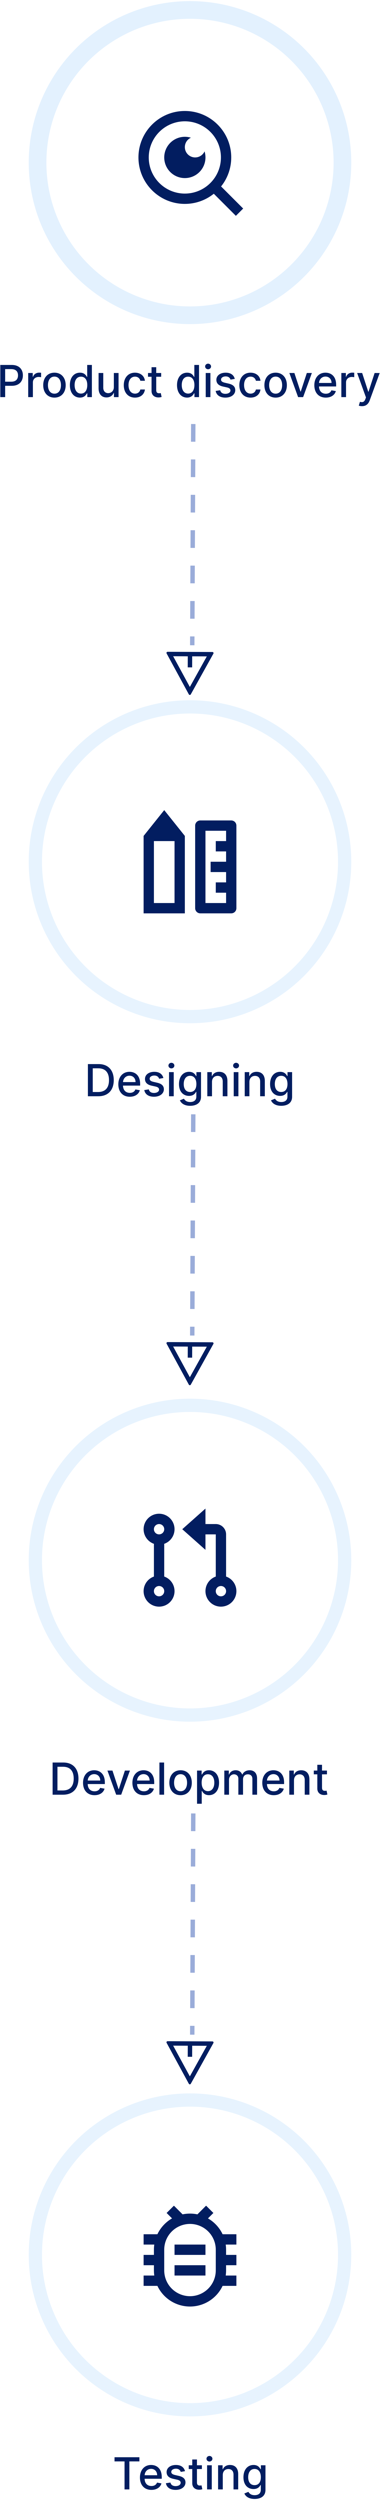 <?xml version="1.0" encoding="UTF-8" standalone="no"?>
<svg
   xmlns:dc="http://purl.org/dc/elements/1.1/"
   xmlns:cc="http://creativecommons.org/ns#"
   xmlns:rdf="http://www.w3.org/1999/02/22-rdf-syntax-ns#"
   xmlns:svg="http://www.w3.org/2000/svg"
   xmlns="http://www.w3.org/2000/svg"
   xmlns:sodipodi="http://sodipodi.sourceforge.net/DTD/sodipodi-0.dtd"
   xmlns:inkscape="http://www.inkscape.org/namespaces/inkscape"
   width="172"
   height="1130"
   viewBox="0 0 172 1130"
   id="svg2"
   inkscape:version="0.91 r13725"
   sodipodi:docname="our-process-mobile.svg"
   style="fill:none"
   version="1.1">
  <sodipodi:namedview
     pagecolor="#ffffff"
     bordercolor="#666666"
     borderopacity="1"
     objecttolerance="10"
     gridtolerance="10"
     guidetolerance="10"
     inkscape:pageopacity="0"
     inkscape:pageshadow="2"
     inkscape:window-width="1920"
     inkscape:window-height="1017"
     id="namedview40"
     showgrid="false"
     inkscape:zoom="0.59071575"
     inkscape:cx="-104.33495"
     inkscape:cy="617.58045"
     inkscape:window-x="-8"
     inkscape:window-y="-8"
     inkscape:window-maximized="1"
     inkscape:current-layer="svg2" />
  <defs
     id="defs58">
    <filter
       id="filter0_i_388:2235"
       x="5.5"
       y="0"
       width="146"
       height="150"
       filterUnits="userSpaceOnUse"
       style="color-interpolation-filters:sRGB">
      <feGaussianBlur
         stdDeviation="4"
         id="feGaussianBlur69" />
    </filter>
    <filter
       id="filter1_i_388:2235"
       x="275.5"
       y="0"
       width="146"
       height="150"
       filterUnits="userSpaceOnUse"
       style="color-interpolation-filters:sRGB">
      <feGaussianBlur
         stdDeviation="4"
         id="feGaussianBlur86" />
    </filter>
    <filter
       id="filter2_i_388:2235"
       x="545.5"
       y="0"
       width="146"
       height="150"
       filterUnits="userSpaceOnUse"
       style="color-interpolation-filters:sRGB">
      <feGaussianBlur
         stdDeviation="4"
         id="feGaussianBlur103" />
    </filter>
    <filter
       id="filter3_i_388:2235"
       x="815.5"
       y="0"
       width="146"
       height="150"
       filterUnits="userSpaceOnUse"
       style="color-interpolation-filters:sRGB">
      <feGaussianBlur
         stdDeviation="4"
         id="feGaussianBlur120" />
    </filter>
  </defs>
  <path
     d="m 28.52,811.186 c 4.432,0 6.996,-2.749 6.996,-7.294 0,-4.524 -2.564,-7.251 -6.847,-7.251 l -4.858,0 0,14.545 4.709,0 z m -2.514,-1.918 0,-10.71 2.528,0 c 3.182,0 4.823,1.904 4.823,5.334 0,3.445 -1.641,5.376 -4.958,5.376 l -2.393,0 z m 16.77,2.138 c 2.38,0 4.063,-1.172 4.546,-2.947 l -2.01,-0.362 c -0.384,1.029 -1.307,1.555 -2.514,1.555 -1.819,0 -3.04,-1.179 -3.097,-3.281 l 7.756,0 0,-0.753 c 0,-3.942 -2.358,-5.483 -4.83,-5.483 -3.04,0 -5.043,2.315 -5.043,5.667 0,3.388 1.975,5.604 5.192,5.604 z m -3.068,-6.626 c 0.085,-1.549 1.207,-2.891 2.933,-2.891 1.648,0 2.728,1.222 2.735,2.891 l -5.668,0 z m 19.105,-4.503 -2.28,0 -2.755,8.395 -0.114,0 -2.763,-8.395 -2.28,0 3.963,10.909 2.273,0 3.956,-10.909 z m 6.307,11.129 c 2.379,0 4.062,-1.172 4.545,-2.947 l -2.009,-0.362 c -0.384,1.029 -1.307,1.555 -2.515,1.555 -1.818,0 -3.039,-1.179 -3.096,-3.281 l 7.755,0 0,-0.753 c 0,-3.942 -2.358,-5.483 -4.829,-5.483 -3.04,0 -5.043,2.315 -5.043,5.667 0,3.388 1.975,5.604 5.192,5.604 z m -3.068,-6.626 c 0.085,-1.549 1.207,-2.891 2.933,-2.891 1.648,0 2.727,1.222 2.734,2.891 l -5.667,0 z m 12.228,-8.139 -2.123,0 0,14.545 2.123,0 0,-14.545 z m 7.452,14.765 c 3.075,0 5.085,-2.251 5.085,-5.625 0,-3.395 -2.01,-5.646 -5.085,-5.646 -3.075,0 -5.085,2.251 -5.085,5.646 0,3.374 2.01,5.625 5.085,5.625 z m 0.007,-1.782 c -2.01,0 -2.947,-1.755 -2.947,-3.85 0,-2.088 0.937,-3.864 2.947,-3.864 1.996,0 2.934,1.776 2.934,3.864 0,2.095 -0.938,3.85 -2.934,3.85 z m 7.449,5.653 2.123,0 0,-5.788 0.128,0 c 0.384,0.696 1.165,1.91 3.154,1.91 2.642,0 4.559,-2.116 4.559,-5.646 0,-3.537 -1.946,-5.618 -4.581,-5.618 -2.024,0 -2.755,1.236 -3.132,1.91 l -0.177,0 0,-1.768 -2.074,0 0,15 z m 2.081,-9.546 c 0,-2.279 0.994,-3.792 2.848,-3.792 1.925,0 2.89,1.626 2.89,3.792 0,2.188 -0.994,3.857 -2.89,3.857 -1.825,0 -2.848,-1.563 -2.848,-3.857 z m 10.263,5.455 2.123,0 0,-6.726 c 0,-1.47 1.03,-2.493 2.237,-2.493 1.179,0 1.996,0.781 1.996,1.968 l 0,7.251 2.117,0 0,-6.953 c 0,-1.314 0.802,-2.266 2.187,-2.266 1.122,0 2.046,0.625 2.046,2.103 l 0,7.116 2.123,0 0,-7.315 c 0,-2.493 -1.392,-3.736 -3.366,-3.736 -1.57,0 -2.749,0.753 -3.275,1.917 l -0.113,0 c -0.476,-1.193 -1.477,-1.917 -2.933,-1.917 -1.442,0 -2.515,0.717 -2.969,1.917 l -0.135,0 0,-1.775 -2.038,0 0,10.909 z m 22.377,0.22 c 2.379,0 4.063,-1.172 4.546,-2.947 l -2.01,-0.362 c -0.384,1.029 -1.307,1.555 -2.515,1.555 -1.818,0 -3.039,-1.179 -3.096,-3.281 l 7.755,0 0,-0.753 c 0,-3.942 -2.357,-5.483 -4.829,-5.483 -3.04,0 -5.043,2.315 -5.043,5.667 0,3.388 1.975,5.604 5.192,5.604 z m -3.068,-6.626 c 0.085,-1.549 1.207,-2.891 2.933,-2.891 1.648,0 2.727,1.222 2.734,2.891 l -5.667,0 z m 12.228,-0.071 c 0,-1.74 1.066,-2.735 2.543,-2.735 1.442,0 2.315,0.945 2.315,2.529 l 0,6.683 2.124,0 0,-6.939 c 0,-2.699 -1.485,-4.112 -3.715,-4.112 -1.64,0 -2.713,0.76 -3.217,1.917 l -0.135,0 0,-1.775 -2.038,0 0,10.909 2.123,0 0,-6.477 z m 14.922,-4.432 -2.237,0 0,-2.614 -2.124,0 0,2.614 -1.598,0 0,1.704 1.598,0 0,6.442 c -0.007,1.982 1.506,2.941 3.182,2.905 0.675,-0.01 1.129,-0.135 1.378,-0.227 l -0.384,-1.754 c -0.142,0.028 -0.404,0.092 -0.745,0.092 -0.689,0 -1.307,-0.227 -1.307,-1.456 l 0,-6.002 2.237,0 0,-1.704 z"
     id="path6"
     inkscape:connector-curvature="0"
     style="fill:#021d60" />
  <path
     d="m 44.494,495.496 c 4.432,0 6.996,-2.749 6.996,-7.294 0,-4.524 -2.564,-7.251 -6.847,-7.251 l -4.858,0 0,14.545 4.709,0 z m -2.514,-1.918 0,-10.71 2.528,0 c 3.182,0 4.823,1.904 4.823,5.334 0,3.445 -1.641,5.376 -4.958,5.376 l -2.393,0 z m 16.77,2.138 c 2.38,0 4.063,-1.172 4.546,-2.947 l -2.01,-0.362 c -0.384,1.029 -1.307,1.555 -2.514,1.555 -1.819,0 -3.04,-1.179 -3.097,-3.281 l 7.756,0 0,-0.753 c 0,-3.942 -2.358,-5.483 -4.83,-5.483 -3.04,0 -5.043,2.315 -5.043,5.667 0,3.388 1.975,5.604 5.192,5.604 z m -3.068,-6.626 c 0.085,-1.549 1.207,-2.891 2.933,-2.891 1.648,0 2.728,1.222 2.735,2.891 l -5.668,0 z m 18.28,-1.84 c -0.441,-1.697 -1.769,-2.805 -4.127,-2.805 -2.464,0 -4.212,1.3 -4.212,3.231 0,1.549 0.938,2.579 2.983,3.033 l 1.847,0.405 c 1.051,0.234 1.541,0.703 1.541,1.385 0,0.845 -0.902,1.506 -2.294,1.506 -1.271,0 -2.088,-0.547 -2.344,-1.62 l -2.052,0.313 c 0.355,1.932 1.96,3.018 4.41,3.018 2.635,0 4.461,-1.399 4.461,-3.373 0,-1.542 -0.981,-2.493 -2.983,-2.955 l -1.733,-0.398 c -1.201,-0.284 -1.719,-0.689 -1.712,-1.427 -0.007,-0.838 0.902,-1.435 2.109,-1.435 1.321,0 1.932,0.732 2.181,1.463 l 1.925,-0.341 z m 2.547,8.246 2.124,0 0,-10.909 -2.124,0 0,10.909 z m 1.073,-12.592 c 0.731,0 1.342,-0.569 1.342,-1.265 0,-0.696 -0.611,-1.271 -1.342,-1.271 -0.739,0 -1.342,0.575 -1.342,1.271 0,0.696 0.603,1.265 1.342,1.265 z m 8.482,16.91 c 2.777,0 4.922,-1.271 4.922,-4.077 l 0,-11.15 -2.081,0 0,1.768 -0.157,0 c -0.376,-0.674 -1.129,-1.91 -3.16,-1.91 -2.635,0 -4.574,2.081 -4.574,5.554 0,3.48 1.982,5.334 4.56,5.334 2.003,0 2.777,-1.13 3.16,-1.826 l 0.135,0 0,2.145 c 0,1.712 -1.172,2.451 -2.784,2.451 -1.768,0 -2.457,-0.888 -2.834,-1.513 l -1.825,0.753 c 0.575,1.335 2.031,2.471 4.638,2.471 z m -0.021,-6.243 c -1.897,0 -2.884,-1.456 -2.884,-3.601 0,-2.095 0.966,-3.721 2.884,-3.721 1.853,0 2.848,1.513 2.848,3.721 0,2.252 -1.016,3.601 -2.848,3.601 z m 9.914,-4.552 c 0,-1.74 1.066,-2.735 2.543,-2.735 1.442,0 2.315,0.945 2.315,2.529 l 0,6.683 2.124,0 0,-6.939 c 0,-2.699 -1.485,-4.112 -3.715,-4.112 -1.64,0 -2.713,0.76 -3.217,1.917 l -0.135,0 0,-1.775 -2.038,0 0,10.909 2.123,0 0,-6.477 z m 9.83,6.477 2.123,0 0,-10.909 -2.123,0 0,10.909 z m 1.072,-12.592 c 0.732,0 1.343,-0.569 1.343,-1.265 0,-0.696 -0.611,-1.271 -1.343,-1.271 -0.738,0 -1.342,0.575 -1.342,1.271 0,0.696 0.604,1.265 1.342,1.265 z m 6.032,6.115 c 0,-1.74 1.065,-2.735 2.542,-2.735 1.442,0 2.316,0.945 2.316,2.529 l 0,6.683 2.123,0 0,-6.939 c 0,-2.699 -1.484,-4.112 -3.714,-4.112 -1.641,0 -2.713,0.76 -3.217,1.917 l -0.135,0 0,-1.775 -2.039,0 0,10.909 2.124,0 0,-6.477 z m 14.403,10.795 c 2.777,0 4.922,-1.271 4.922,-4.077 l 0,-11.15 -2.081,0 0,1.768 -0.156,0 c -0.376,-0.674 -1.129,-1.91 -3.161,-1.91 -2.635,0 -4.573,2.081 -4.573,5.554 0,3.48 1.981,5.334 4.559,5.334 2.003,0 2.777,-1.13 3.161,-1.826 l 0.135,0 0,2.145 c 0,1.712 -1.172,2.451 -2.784,2.451 -1.769,0 -2.458,-0.888 -2.834,-1.513 l -1.826,0.753 c 0.576,1.335 2.032,2.471 4.638,2.471 z m -0.021,-6.243 c -1.896,0 -2.884,-1.456 -2.884,-3.601 0,-2.095 0.966,-3.721 2.884,-3.721 1.854,0 2.848,1.513 2.848,3.721 0,2.252 -1.016,3.601 -2.848,3.601 z"
     id="path8"
     inkscape:connector-curvature="0"
     style="fill:#021d60" />
  <path
     d="m 0.142,179.496 2.195,0 0,-5.114 2.983,0 c 3.374,0 5.043,-2.038 5.043,-4.723 0,-2.677 -1.655,-4.708 -5.035,-4.708 l -5.185,0 0,14.545 z m 2.195,-6.974 0,-5.689 2.756,0 c 2.173,0 3.061,1.179 3.061,2.826 0,1.648 -0.888,2.863 -3.033,2.863 l -2.784,0 z m 10.428,6.974 2.123,0 0,-6.662 c 0,-1.427 1.101,-2.457 2.607,-2.457 0.44,0 0.938,0.078 1.108,0.128 l 0,-2.032 c -0.213,-0.028 -0.632,-0.049 -0.902,-0.049 -1.278,0 -2.372,0.724 -2.77,1.896 l -0.114,0 0,-1.733 -2.053,0 0,10.909 z m 11.88,0.22 c 3.075,0 5.085,-2.251 5.085,-5.625 0,-3.395 -2.01,-5.646 -5.085,-5.646 -3.075,0 -5.085,2.251 -5.085,5.646 0,3.374 2.01,5.625 5.085,5.625 z m 0.007,-1.782 c -2.01,0 -2.947,-1.755 -2.947,-3.85 0,-2.088 0.938,-3.864 2.947,-3.864 1.996,0 2.933,1.776 2.933,3.864 0,2.095 -0.938,3.85 -2.933,3.85 z m 11.532,1.775 c 1.989,0 2.77,-1.214 3.153,-1.91 l 0.178,0 0,1.697 2.074,0 0,-14.545 -2.123,0 0,5.404 -0.128,0 c -0.384,-0.674 -1.108,-1.91 -3.139,-1.91 -2.635,0 -4.574,2.081 -4.574,5.618 0,3.53 1.911,5.646 4.56,5.646 z m 0.469,-1.811 c -1.896,0 -2.884,-1.669 -2.884,-3.857 0,-2.166 0.966,-3.792 2.884,-3.792 1.854,0 2.848,1.513 2.848,3.792 0,2.294 -1.016,3.857 -2.848,3.857 z m 14.877,-2.926 c 0.007,1.854 -1.371,2.734 -2.564,2.734 -1.314,0 -2.223,-0.951 -2.223,-2.436 l 0,-6.683 -2.124,0 0,6.939 c 0,2.706 1.484,4.112 3.58,4.112 1.641,0 2.756,-0.866 3.26,-2.031 l 0.114,0 0,1.889 2.088,0 0,-10.909 -2.131,0 0,6.385 z m 9.579,4.744 c 2.578,0 4.247,-1.548 4.482,-3.672 l -2.067,0 c -0.27,1.179 -1.186,1.875 -2.401,1.875 -1.797,0 -2.954,-1.498 -2.954,-3.878 0,-2.336 1.179,-3.806 2.954,-3.806 1.349,0 2.173,0.852 2.401,1.875 l 2.067,0 c -0.227,-2.202 -2.024,-3.665 -4.503,-3.665 -3.075,0 -5.064,2.315 -5.064,5.646 0,3.289 1.918,5.625 5.085,5.625 z m 11.845,-11.129 -2.237,0 0,-2.614 -2.123,0 0,2.614 -1.598,0 0,1.704 1.598,0 0,6.442 c -0.007,1.982 1.506,2.941 3.182,2.905 0.675,-0.007 1.129,-0.135 1.378,-0.227 l -0.383,-1.754 c -0.142,0.028 -0.405,0.092 -0.746,0.092 -0.689,0 -1.307,-0.227 -1.307,-1.456 l 0,-6.002 2.237,0 0,-1.704 z m 11.726,11.122 c 1.989,0 2.77,-1.214 3.153,-1.91 l 0.178,0 0,1.697 2.074,0 0,-14.545 -2.123,0 0,5.404 -0.128,0 c -0.384,-0.674 -1.108,-1.91 -3.139,-1.91 -2.635,0 -4.574,2.081 -4.574,5.618 0,3.53 1.911,5.646 4.56,5.646 z m 0.469,-1.811 c -1.896,0 -2.884,-1.669 -2.884,-3.857 0,-2.166 0.966,-3.792 2.884,-3.792 1.854,0 2.848,1.513 2.848,3.792 0,2.294 -1.016,3.857 -2.848,3.857 z m 7.967,1.598 2.124,0 0,-10.909 -2.124,0 0,10.909 z m 1.073,-12.592 c 0.732,0 1.342,-0.569 1.342,-1.265 0,-0.696 -0.611,-1.271 -1.342,-1.271 -0.739,0 -1.342,0.575 -1.342,1.271 0,0.696 0.604,1.265 1.342,1.265 z m 12.083,4.346 c -0.44,-1.697 -1.769,-2.805 -4.127,-2.805 -2.464,0 -4.211,1.3 -4.211,3.231 0,1.549 0.937,2.579 2.983,3.033 l 1.846,0.405 c 1.052,0.234 1.542,0.703 1.542,1.385 0,0.845 -0.902,1.506 -2.294,1.506 -1.272,0 -2.089,-0.547 -2.344,-1.62 l -2.053,0.313 c 0.355,1.932 1.96,3.018 4.411,3.018 2.635,0 4.46,-1.399 4.46,-3.373 0,-1.542 -0.98,-2.493 -2.983,-2.955 l -1.733,-0.398 c -1.2,-0.284 -1.719,-0.689 -1.712,-1.427 -0.007,-0.838 0.902,-1.435 2.11,-1.435 1.321,0 1.932,0.732 2.18,1.463 l 1.925,-0.341 z m 7.143,8.466 c 2.578,0 4.247,-1.548 4.482,-3.672 l -2.067,0 c -0.27,1.179 -1.186,1.875 -2.401,1.875 -1.797,0 -2.954,-1.498 -2.954,-3.878 0,-2.336 1.179,-3.806 2.954,-3.806 1.35,0 2.174,0.852 2.401,1.875 l 2.067,0 c -0.228,-2.202 -2.025,-3.665 -4.503,-3.665 -3.076,0 -5.064,2.315 -5.064,5.646 0,3.289 1.917,5.625 5.085,5.625 z m 11.348,0 c 3.075,0 5.085,-2.251 5.085,-5.625 0,-3.395 -2.01,-5.646 -5.085,-5.646 -3.076,0 -5.086,2.251 -5.086,5.646 0,3.374 2.01,5.625 5.086,5.625 z m 0.007,-1.782 c -2.01,0 -2.948,-1.755 -2.948,-3.85 0,-2.088 0.938,-3.864 2.948,-3.864 1.996,0 2.933,1.776 2.933,3.864 0,2.095 -0.937,3.85 -2.933,3.85 z m 16.39,-9.347 -2.28,0 -2.755,8.395 -0.114,0 -2.763,-8.395 -2.28,0 3.963,10.909 2.273,0 3.956,-10.909 z m 6.307,11.129 c 2.379,0 4.062,-1.172 4.545,-2.947 l -2.01,-0.362 c -0.383,1.029 -1.306,1.555 -2.514,1.555 -1.818,0 -3.04,-1.179 -3.096,-3.281 l 7.755,0 0,-0.753 c 0,-3.942 -2.358,-5.483 -4.829,-5.483 -3.04,0 -5.043,2.315 -5.043,5.667 0,3.388 1.975,5.604 5.192,5.604 z m -3.068,-6.626 c 0.085,-1.549 1.207,-2.891 2.933,-2.891 1.648,0 2.727,1.222 2.734,2.891 l -5.667,0 z m 10.104,6.406 2.124,0 0,-6.662 c 0,-1.427 1.101,-2.457 2.607,-2.457 0.44,0 0.937,0.078 1.108,0.128 l 0,-2.032 c -0.214,-0.028 -0.633,-0.049 -0.902,-0.049 -1.279,0 -2.373,0.724 -2.77,1.896 l -0.114,0 0,-1.733 -2.053,0 0,10.909 z m 9.351,4.091 c 1.754,0 2.862,-0.916 3.494,-2.635 l 4.51,-12.344 -2.294,-0.021 -2.763,8.466 -0.114,0 -2.762,-8.466 -2.273,0 3.991,11.051 -0.262,0.724 c -0.54,1.449 -1.3,1.57 -2.465,1.25 l -0.511,1.741 c 0.255,0.113 0.809,0.234 1.449,0.234 z"
     id="path10"
     inkscape:connector-curvature="0"
     style="fill:#021d60" />
  <g
     id="g12"
     style="filter:url(#filter0_i_388:2235)"
     transform="translate(7.5,0.496)" />
  <g
     id="g3417"
     transform="translate(9.512,0)">
    <circle
       style="stroke:#e3f1fe;stroke-width:8"
       id="circle16"
       r="69"
       cy="73.496"
       cx="76.488" />
    <rect
       style="fill:#ffffff"
       y="45.496"
       x="48.488"
       id="rect18"
       height="56"
       width="56" />
    <path
       style="fill:#021d60"
       inkscape:connector-curvature="0"
       id="path20"
       d="m 90.559,84.269 9.994,9.991 -3.302,3.302 -9.991,-9.994 c -3.718,2.98 -8.342,4.601 -13.106,4.594 -11.592,0 -21,-9.408 -21,-21 0,-11.592 9.408,-21 21,-21 11.592,0 21,9.408 21,21 0.007,4.765 -1.614,9.389 -4.594,13.106 z m -4.681,-1.731 c 2.961,-3.045 4.615,-7.127 4.608,-11.375 0,-9.025 -7.31,-16.333 -16.333,-16.333 -9.025,0 -16.333,7.308 -16.333,16.333 0,9.023 7.308,16.333 16.333,16.333 4.248,0.007 8.33,-1.647 11.375,-4.608 l 0.35,-0.35 z m -8.976,-20.298 c -0.688,0.311 -1.29,0.784 -1.755,1.379 -0.465,0.595 -0.779,1.294 -0.914,2.036 -0.136,0.743 -0.089,1.507 0.136,2.228 0.225,0.721 0.621,1.376 1.155,1.91 0.534,0.534 1.189,0.93 1.91,1.155 0.721,0.225 1.485,0.272 2.228,0.136 0.743,-0.136 1.441,-0.449 2.036,-0.914 0.595,-0.465 1.068,-1.067 1.379,-1.755 0.613,1.992 0.542,4.131 -0.202,6.078 -0.744,1.947 -2.118,3.588 -3.904,4.663 -1.785,1.075 -3.879,1.522 -5.948,1.269 -2.069,-0.253 -3.993,-1.191 -5.467,-2.665 -1.474,-1.474 -2.412,-3.398 -2.665,-5.467 -0.253,-2.069 0.194,-4.162 1.269,-5.948 1.075,-1.785 2.717,-3.159 4.663,-3.904 1.947,-0.744 4.086,-0.815 6.078,-0.202 z" />
  </g>
  <circle
     cx="86"
     cy="389.496"
     r="70"
     id="circle30"
     style="stroke:#e3f1fe;stroke-width:6;stroke-opacity:0.85" />
  <path
     d="m 69.667,380.163 0,28 9.333,0 0,-28 -9.333,0 z m -4.667,-2.333 9.333,-11.667 9.334,11.667 0,35 -18.667,0 0,-35 z m 37.333,21 0,-4.667 -7,0 0,-4.667 7,0 0,-4.667 -4.666,0 0,-4.667 4.666,0 0,-4.667 -9.333,0 0,32.667 9.333,0 0,-4.667 -4.666,0 0,-4.667 4.666,0 z m -11.666,-28 14,0 c 0.619,0 1.212,0.246 1.65,0.683 0.437,0.438 0.683,1.031 0.683,1.65 l 0,37.333 c 0,0.619 -0.246,1.212 -0.683,1.65 -0.438,0.438 -1.031,0.683 -1.65,0.683 l -14,0 c -0.619,0 -1.213,-0.246 -1.65,-0.683 -0.438,-0.438 -0.684,-1.031 -0.684,-1.65 l 0,-37.333 c 0,-0.619 0.246,-1.212 0.684,-1.65 0.437,-0.438 1.031,-0.683 1.65,-0.683 z"
     id="path32"
     inkscape:connector-curvature="0"
     style="fill:#021d60" />
  <g
     id="g3458"
     transform="translate(-270.096,316.496)">
    <line
       style="stroke:#9aacd9;stroke-width:2;stroke-dasharray:8, 8"
       id="line34"
       y2="287.157"
       x2="357.112"
       y1="187.158"
       x1="357.574" />
    <path
       style="fill:#021d60"
       inkscape:connector-curvature="0"
       id="path36"
       d="m 366.687,290.942 -10.239,18.415 c -0.044,0.078 -0.107,0.144 -0.184,0.188 -0.077,0.046 -0.165,0.069 -0.255,0.069 -0.089,-4.1e-4 -0.177,-0.025 -0.254,-0.071 -0.077,-0.045 -0.14,-0.112 -0.183,-0.19 l -10.068,-18.509 c -0.042,-0.076 -0.062,-0.162 -0.061,-0.249 0.001,-0.087 0.026,-0.172 0.071,-0.246 0.045,-0.075 0.108,-0.137 0.184,-0.179 0.076,-0.043 0.161,-0.065 0.248,-0.065 l 20.308,0.094 c 0.087,4e-4 0.172,0.024 0.247,0.067 0.075,0.043 0.138,0.106 0.182,0.181 0.044,0.074 0.068,0.159 0.068,0.246 6e-4,0.087 -0.021,0.173 -0.063,0.249 z m -11.598,1.205 -6.617,-0.031 7.553,13.885 7.681,-13.815 -6.617,-0.031 -0.023,5 -2,-0.009 0.023,-5 z" />
  </g>
  <circle
     cx="86"
     cy="705.186"
     r="70"
     id="circle42"
     style="stroke:#e3f1fe;stroke-width:6;stroke-opacity:0.85" />
  <path
     d="m 92.999,688.853 4.667,0 c 1.238,0 2.425,0.492 3.3,1.367 0.875,0.875 1.367,2.062 1.367,3.3 l 0,19.063 c 1.557,0.55 2.87,1.634 3.706,3.058 0.836,1.425 1.141,3.099 0.862,4.727 -0.279,1.628 -1.125,3.105 -2.388,4.17 -1.263,1.065 -2.862,1.649 -4.514,1.649 -1.651,0 -3.25,-0.584 -4.513,-1.649 -1.263,-1.065 -2.109,-2.542 -2.388,-4.17 -0.279,-1.628 0.026,-3.303 0.862,-4.727 0.836,-1.425 2.149,-2.508 3.706,-3.058 l 0,-19.063 -4.667,0 0,7 -10.5,-9.333 10.5,-9.333 0,7 z m -23.333,8.937 c -1.557,-0.55 -2.87,-1.634 -3.706,-3.059 -0.836,-1.425 -1.141,-3.099 -0.862,-4.727 0.279,-1.628 1.125,-3.105 2.388,-4.17 1.263,-1.065 2.862,-1.649 4.513,-1.649 1.652,0 3.251,0.584 4.514,1.649 1.263,1.065 2.109,2.542 2.388,4.17 0.279,1.628 -0.026,3.303 -0.862,4.727 -0.836,1.425 -2.149,2.508 -3.706,3.059 l 0,14.793 c 1.557,0.55 2.87,1.634 3.706,3.058 0.836,1.425 1.141,3.099 0.862,4.727 -0.279,1.628 -1.125,3.105 -2.388,4.17 -1.263,1.065 -2.862,1.649 -4.514,1.649 -1.651,0 -3.25,-0.584 -4.513,-1.649 -1.263,-1.065 -2.109,-2.542 -2.388,-4.17 -0.279,-1.628 0.026,-3.303 0.862,-4.727 0.836,-1.425 2.149,-2.508 3.706,-3.058 l 0,-14.793 z m 2.333,-4.27 c 0.619,0 1.213,-0.246 1.65,-0.683 0.438,-0.438 0.684,-1.031 0.684,-1.65 0,-0.619 -0.246,-1.212 -0.684,-1.65 -0.437,-0.438 -1.031,-0.683 -1.65,-0.683 -0.618,0 -1.212,0.246 -1.65,0.683 -0.437,0.438 -0.683,1.031 -0.683,1.65 0,0.619 0.246,1.212 0.683,1.65 0.438,0.438 1.032,0.683 1.65,0.683 z m 0,28 c 0.619,0 1.213,-0.246 1.65,-0.683 0.438,-0.438 0.684,-1.031 0.684,-1.65 0,-0.619 -0.246,-1.212 -0.684,-1.65 -0.437,-0.438 -1.031,-0.683 -1.65,-0.683 -0.618,0 -1.212,0.246 -1.65,0.683 -0.437,0.438 -0.683,1.031 -0.683,1.65 0,0.619 0.246,1.212 0.683,1.65 0.438,0.438 1.032,0.683 1.65,0.683 z m 28,0 c 0.619,0 1.213,-0.246 1.65,-0.683 0.438,-0.438 0.684,-1.031 0.684,-1.65 0,-0.619 -0.246,-1.212 -0.684,-1.65 -0.437,-0.438 -1.031,-0.683 -1.65,-0.683 -0.618,0 -1.212,0.246 -1.65,0.683 -0.437,0.438 -0.683,1.031 -0.683,1.65 0,0.619 0.246,1.212 0.683,1.65 0.438,0.438 1.032,0.683 1.65,0.683 z"
     id="path44"
     inkscape:connector-curvature="0"
     style="fill:#021d60" />
  <path
     d="m 51.838,1112.53 4.531,0 0,12.656 2.188,0 0,-12.656 4.538,0 0,-1.889 -11.257,0 0,1.889 z m 16.694,12.876 c 2.379,0 4.063,-1.172 4.546,-2.947 l -2.01,-0.362 c -0.384,1.029 -1.307,1.555 -2.515,1.555 -1.818,0 -3.039,-1.179 -3.096,-3.281 l 7.755,0 0,-0.753 c 0,-3.942 -2.357,-5.483 -4.829,-5.483 -3.04,0 -5.043,2.315 -5.043,5.667 0,3.388 1.975,5.604 5.192,5.604 z m -3.068,-6.626 c 0.085,-1.549 1.207,-2.891 2.933,-2.891 1.648,0 2.727,1.222 2.735,2.891 l -5.668,0 z m 18.279,-1.84 c -0.44,-1.697 -1.768,-2.805 -4.126,-2.805 -2.465,0 -4.212,1.3 -4.212,3.231 0,1.549 0.938,2.579 2.983,3.033 l 1.847,0.405 c 1.051,0.234 1.541,0.703 1.541,1.385 0,0.845 -0.902,1.506 -2.294,1.506 -1.271,0 -2.088,-0.547 -2.344,-1.62 l -2.052,0.313 c 0.355,1.932 1.96,3.018 4.41,3.018 2.635,0 4.46,-1.399 4.46,-3.373 0,-1.542 -0.98,-2.493 -2.983,-2.955 l -1.732,-0.398 c -1.201,-0.284 -1.719,-0.689 -1.712,-1.427 -0.007,-0.838 0.902,-1.435 2.109,-1.435 1.321,0 1.932,0.732 2.181,1.463 l 1.924,-0.341 z m 7.641,-2.663 -2.238,0 0,-2.614 -2.123,0 0,2.614 -1.598,0 0,1.704 1.598,0 0,6.442 c -0.007,1.982 1.506,2.941 3.182,2.905 0.674,-0.01 1.129,-0.135 1.377,-0.227 l -0.383,-1.754 c -0.142,0.028 -0.405,0.092 -0.746,0.092 -0.689,0 -1.307,-0.227 -1.307,-1.456 l 0,-6.002 2.238,0 0,-1.704 z m 2.349,10.909 2.123,0 0,-10.909 -2.123,0 0,10.909 z m 1.072,-12.592 c 0.732,0 1.342,-0.569 1.342,-1.265 0,-0.696 -0.61,-1.271 -1.342,-1.271 -0.738,0 -1.342,0.575 -1.342,1.271 0,0.696 0.604,1.265 1.342,1.265 z m 6.032,6.115 c 0,-1.74 1.065,-2.735 2.542,-2.735 1.442,0 2.316,0.945 2.316,2.529 l 0,6.683 2.123,0 0,-6.939 c 0,-2.699 -1.484,-4.112 -3.714,-4.112 -1.641,0 -2.713,0.76 -3.218,1.917 l -0.134,0 0,-1.775 -2.039,0 0,10.909 2.124,0 0,-6.477 z m 14.403,10.795 c 2.777,0 4.922,-1.271 4.922,-4.077 l 0,-11.15 -2.081,0 0,1.768 -0.156,0 c -0.377,-0.674 -1.129,-1.91 -3.161,-1.91 -2.635,0 -4.574,2.081 -4.574,5.554 0,3.48 1.982,5.334 4.56,5.334 2.003,0 2.777,-1.13 3.161,-1.826 l 0.135,0 0,2.145 c 0,1.712 -1.172,2.451 -2.785,2.451 -1.768,0 -2.457,-0.888 -2.833,-1.513 l -1.826,0.753 c 0.576,1.335 2.032,2.471 4.638,2.471 z m -0.021,-6.243 c -1.896,0 -2.884,-1.456 -2.884,-3.601 0,-2.095 0.966,-3.721 2.884,-3.721 1.854,0 2.848,1.513 2.848,3.721 0,2.252 -1.016,3.601 -2.848,3.601 z"
     id="path4"
     inkscape:connector-curvature="0"
     style="fill:#021d60" />
  <circle
     cx="86"
     cy="1019.186"
     r="70"
     id="circle54"
     style="stroke:#e3f1fe;stroke-width:6;stroke-opacity:0.85" />
  <path
     d="m 82.645,1000.865 c 2.213,-0.463 4.497,-0.463 6.71,0 l 3.927,-3.929 3.302,3.302 -2.45,2.45 c 2.885,1.661 5.196,4.16 6.627,7.166 l 6.239,0 0,4.667 -4.83,0 c 0.107,0.763 0.163,1.54 0.163,2.333 l 0,2.333 4.667,0 0,4.667 -4.667,0 0,2.333 c 0,0.793 -0.056,1.57 -0.163,2.333 l 4.83,0 0,4.667 -6.239,0 c -1.324,2.795 -3.414,5.156 -6.027,6.809 -2.613,1.653 -5.642,2.531 -8.734,2.531 -3.092,0 -6.121,-0.878 -8.734,-2.531 -2.613,-1.653 -4.703,-4.015 -6.027,-6.809 l -6.239,0 0,-4.667 4.83,0 c -0.11,-0.773 -0.164,-1.553 -0.163,-2.333 l 0,-2.333 -4.667,0 0,-4.667 4.667,0 0,-2.333 c 0,-0.793 0.056,-1.57 0.163,-2.333 l -4.83,0 0,-4.667 6.239,0 c 1.431,-3.006 3.742,-5.507 6.627,-7.168 l -2.45,-2.45 3.304,-3.297 3.927,3.929 -0.002,0 z m 3.355,4.321 c -3.094,0 -6.062,1.229 -8.25,3.417 -2.188,2.188 -3.417,5.155 -3.417,8.25 l 0,9.333 c 0,3.094 1.229,6.062 3.417,8.25 2.188,2.188 5.156,3.417 8.25,3.417 3.094,0 6.062,-1.229 8.25,-3.417 2.188,-2.188 3.417,-5.155 3.417,-8.25 l 0,-9.333 c 0,-3.094 -1.229,-6.062 -3.417,-8.25 -2.188,-2.188 -5.156,-3.417 -8.25,-3.417 z m -7,18.667 14,0 0,4.667 -14,0 0,-4.667 z m 0,-9.333 14,0 0,4.667 -14,0 0,-4.667 z"
     id="path56"
     inkscape:connector-curvature="0"
     style="fill:#021d60" />
  <g
     transform="translate(-270.096,4.496)"
     id="g3508">
    <line
       x1="357.574"
       y1="187.158"
       x2="357.112"
       y2="287.157"
       id="line3510"
       style="stroke:#9aacd9;stroke-width:2;stroke-dasharray:8, 8" />
    <path
       d="m 366.687,290.942 -10.239,18.415 c -0.044,0.078 -0.107,0.144 -0.184,0.188 -0.077,0.046 -0.165,0.069 -0.255,0.069 -0.089,-4.1e-4 -0.177,-0.025 -0.254,-0.071 -0.077,-0.045 -0.14,-0.112 -0.183,-0.19 l -10.068,-18.509 c -0.042,-0.076 -0.062,-0.162 -0.061,-0.249 0.001,-0.087 0.026,-0.172 0.071,-0.246 0.045,-0.075 0.108,-0.137 0.184,-0.179 0.076,-0.043 0.161,-0.065 0.248,-0.065 l 20.308,0.094 c 0.087,4e-4 0.172,0.024 0.247,0.067 0.075,0.043 0.138,0.106 0.182,0.181 0.044,0.074 0.068,0.159 0.068,0.246 6e-4,0.087 -0.021,0.173 -0.063,0.249 z m -11.598,1.205 -6.617,-0.031 7.553,13.885 7.681,-13.815 -6.617,-0.031 -0.023,5 -2,-0.009 0.023,-5 z"
       id="path3512"
       inkscape:connector-curvature="0"
       style="fill:#021d60" />
  </g>
  <g
     transform="translate(-270.096,632.496)"
     id="g3518">
    <line
       x1="357.574"
       y1="187.158"
       x2="357.112"
       y2="287.157"
       id="line3520"
       style="stroke:#9aacd9;stroke-width:2;stroke-dasharray:8, 8" />
    <path
       d="m 366.687,290.942 -10.239,18.415 c -0.044,0.078 -0.107,0.144 -0.184,0.188 -0.077,0.046 -0.165,0.069 -0.255,0.069 -0.089,-4.1e-4 -0.177,-0.025 -0.254,-0.071 -0.077,-0.045 -0.14,-0.112 -0.183,-0.19 l -10.068,-18.509 c -0.042,-0.076 -0.062,-0.162 -0.061,-0.249 0.001,-0.087 0.026,-0.172 0.071,-0.246 0.045,-0.075 0.108,-0.137 0.184,-0.179 0.076,-0.043 0.161,-0.065 0.248,-0.065 l 20.308,0.094 c 0.087,4e-4 0.172,0.024 0.247,0.067 0.075,0.043 0.138,0.106 0.182,0.181 0.044,0.074 0.068,0.159 0.068,0.246 6e-4,0.087 -0.021,0.173 -0.063,0.249 z m -11.598,1.205 -6.617,-0.031 7.553,13.885 7.681,-13.815 -6.617,-0.031 -0.023,5 -2,-0.009 0.023,-5 z"
       id="path3522"
       inkscape:connector-curvature="0"
       style="fill:#021d60" />
  </g>
</svg>
